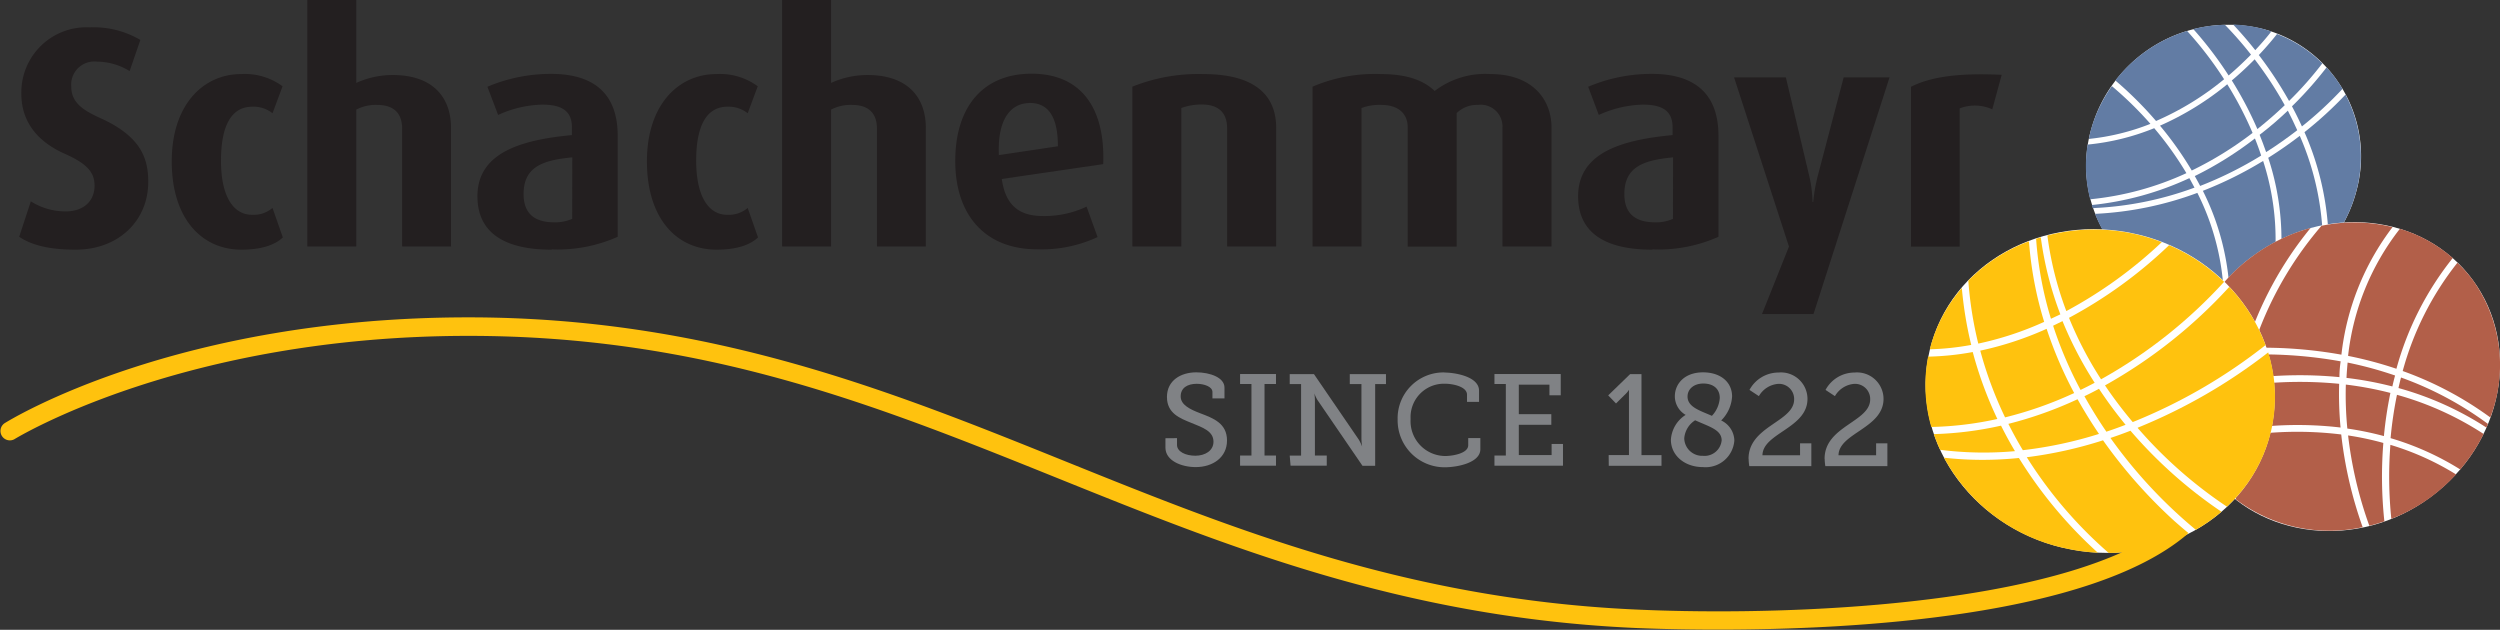 <svg id="Ebene_1" data-name="Ebene 1" xmlns="http://www.w3.org/2000/svg" viewBox="0 0 265.95 67"><rect x="0" y="0" width="265.95" height="67" fill="#333333" stroke="none"/><defs><style>.cls-1{fill:#fff;}.cls-2{fill:#627ca4;}.cls-3{fill:#b25f49;}.cls-4{fill:#ffc20e;}.cls-5{fill:#231f20;}.cls-6{fill:#808285;}</style></defs><title>SCHACHENMAYR_NULOGO_Kcol_v5-mod</title><path class="cls-1" d="M414.32,407.4a15.17,15.17,0,0,1-18,10.66,14,14,0,0,1-10.13-17.53,15.18,15.18,0,0,1,18-10.67,14,14,0,0,1,10.13,17.53" transform="translate(-163.71 -386.84)"/><path class="cls-2" d="M400.65,395.8a31,31,0,0,1-7.16,4.41,36.43,36.43,0,0,1,3.38,4.77,37.08,37.08,0,0,0,6.47-4,37.69,37.69,0,0,0-2.69-5.17" transform="translate(-163.71 -386.84)"/><path class="cls-2" d="M400.79,394.87c.91-.77,1.7-1.53,2.38-2.22a39.92,39.92,0,0,0-2.77-3.17,14.84,14.84,0,0,0-3.37.45,39.48,39.48,0,0,1,3.76,4.94" transform="translate(-163.71 -386.84)"/><path class="cls-2" d="M401.13,395.4a38.51,38.51,0,0,1,2.72,5.17c1.08-.86,2.06-1.72,2.91-2.54a40,40,0,0,0-3.2-4.88c-.69.7-1.5,1.47-2.43,2.25" transform="translate(-163.71 -386.84)"/><path class="cls-2" d="M408.09,400.69q-.49-1.08-1-2.08c-.87.83-1.86,1.7-3,2.57q.36.89.69,1.84c1.22-.77,2.32-1.56,3.3-2.32" transform="translate(-163.71 -386.84)"/><path class="cls-2" d="M405,403.62a27.65,27.65,0,0,1,1,13.48,15.41,15.41,0,0,0,4.82-3.47,29.37,29.37,0,0,0-2.46-12.34c-1,.77-2.12,1.56-3.36,2.34" transform="translate(-163.71 -386.84)"/><path class="cls-2" d="M404.24,403.35c-.2-.61-.42-1.2-.65-1.78a37.68,37.68,0,0,1-6.4,4c.19.34.39.69.57,1.05a40,40,0,0,0,6.49-3.23" transform="translate(-163.71 -386.84)"/><path class="cls-2" d="M396.62,405.79a32.4,32.4,0,0,1-10.38,2.86c0,.11.06.22.09.33a35.47,35.47,0,0,0,10.83-2.18q-.27-.51-.54-1" transform="translate(-163.71 -386.84)"/><path class="cls-2" d="M392.89,400.47a25.15,25.15,0,0,1-7.1,1.75,14.19,14.19,0,0,0,.27,5.82,31.82,31.82,0,0,0,10.24-2.78,35.75,35.75,0,0,0-3.42-4.78" transform="translate(-163.71 -386.84)"/><path class="cls-2" d="M393.07,399.71a30.23,30.23,0,0,0,7.24-4.44,38.14,38.14,0,0,0-3.94-5.14,15.37,15.37,0,0,0-7.63,5.27,39.54,39.54,0,0,1,4.33,4.31" transform="translate(-163.71 -386.84)"/><path class="cls-2" d="M392.46,400a38.67,38.67,0,0,0-4.09-4,15,15,0,0,0-2.22,4.62c-.1.34-.16.68-.23,1a24.6,24.6,0,0,0,6.54-1.6" transform="translate(-163.71 -386.84)"/><path class="cls-2" d="M397.46,407.36a36.09,36.09,0,0,1-10.88,2.23,13.85,13.85,0,0,0,9.71,8.47,14.53,14.53,0,0,0,4,.39,26.44,26.44,0,0,0-2.83-11.1" transform="translate(-163.71 -386.84)"/><path class="cls-2" d="M413.23,396.9a41,41,0,0,1-4.37,4,30.24,30.24,0,0,1,2.58,12,15,15,0,0,0,2.87-5.49,14.16,14.16,0,0,0-1.08-10.5" transform="translate(-163.71 -386.84)"/><path class="cls-2" d="M404,392.69a41,41,0,0,1,3.22,4.89,37.55,37.55,0,0,0,3.54-4,13.84,13.84,0,0,0-4.82-3.12c-.41.52-1.06,1.31-1.95,2.25" transform="translate(-163.71 -386.84)"/><path class="cls-2" d="M403.61,392.19c.75-.8,1.33-1.49,1.72-2-.37-.12-.75-.25-1.14-.34a14.6,14.6,0,0,0-2.92-.4c.68.72,1.49,1.63,2.35,2.72" transform="translate(-163.71 -386.84)"/><path class="cls-2" d="M412.92,396.31a13.87,13.87,0,0,0-1.71-2.3,39.07,39.07,0,0,1-3.68,4.14c.37.69.72,1.4,1.06,2.14a40.23,40.23,0,0,0,4.32-4" transform="translate(-163.71 -386.84)"/><path class="cls-2" d="M405.77,417.19l-.41-.08a27,27,0,0,0-.9-13.15,40.68,40.68,0,0,1-6.41,3.18,27,27,0,0,1,2.87,11.29,15,15,0,0,0,4.85-1.23" transform="translate(-163.71 -386.84)"/><path class="cls-1" d="M403.34,414.1c7.7-5.69,18.19-4.57,23.41,2.51S430,434,422.27,439.72s-18.25,4.46-23.42-2.51-3.22-17.43,4.49-23.12" transform="translate(-163.71 -386.84)"/><path class="cls-3" d="M400.77,433.49a33.15,33.15,0,0,0-3.57.88,14.62,14.62,0,0,0,1.65,2.85,14.36,14.36,0,0,0,1.93,2.11,37.36,37.36,0,0,1,0-5.83" transform="translate(-163.71 -386.84)"/><path class="cls-3" d="M424.62,414.28a15.18,15.18,0,0,0-5.61-3.1,26.69,26.69,0,0,0-5.51,13.52,40.94,40.94,0,0,1,5.14,1.37,32.63,32.63,0,0,1,6-11.79" transform="translate(-163.71 -386.84)"/><path class="cls-3" d="M427.91,433a33,33,0,0,0-9.21-4.16,41.9,41.9,0,0,0-.68,4.61,29.88,29.88,0,0,1,7.41,3.33,18.13,18.13,0,0,0,2.49-3.78" transform="translate(-163.71 -386.84)"/><path class="cls-3" d="M418.45,426.77a40.16,40.16,0,0,0-5-1.36q-.08.82-.12,1.63a37.44,37.44,0,0,1,4.88.91q.13-.58.29-1.17" transform="translate(-163.71 -386.84)"/><path class="cls-3" d="M403.36,423.84a47.29,47.29,0,0,1,9.43.73A27.38,27.38,0,0,1,418.23,411a17.12,17.12,0,0,0-7.56-.14,37.55,37.55,0,0,0-7.3,13" transform="translate(-163.71 -386.84)"/><path class="cls-3" d="M419.13,427q-.15.56-.27,1.12a33.61,33.61,0,0,1,9.35,4.2l.17-.38a35.9,35.9,0,0,0-9.25-4.94" transform="translate(-163.71 -386.84)"/><path class="cls-3" d="M419.31,426.31a36.58,36.58,0,0,1,9.32,4.94,15.55,15.55,0,0,0-1.88-14.64,14.72,14.72,0,0,0-1.62-1.82,32,32,0,0,0-5.82,11.52" transform="translate(-163.71 -386.84)"/><path class="cls-3" d="M413.5,433.16a42.6,42.6,0,0,0,2.26,9.61q.8-.2,1.6-.47a44.78,44.78,0,0,1-.11-8.34,31.92,31.92,0,0,0-3.76-.8" transform="translate(-163.71 -386.84)"/><path class="cls-3" d="M413.26,427.76a37.44,37.44,0,0,0,.16,4.67,32.94,32.94,0,0,1,3.89.8,42.37,42.37,0,0,1,.69-4.59,36.61,36.61,0,0,0-4.75-.89" transform="translate(-163.71 -386.84)"/><path class="cls-3" d="M402.6,423.86a38.3,38.3,0,0,1,6.91-12.77,18.61,18.61,0,0,0-6.17,3,18.14,18.14,0,0,0-6.94,10.39,47.68,47.68,0,0,1,6.2-.63" transform="translate(-163.71 -386.84)"/><path class="cls-3" d="M412.78,433.06a38.27,38.27,0,0,0-11.29.29,34.49,34.49,0,0,0,.08,6.62,16.52,16.52,0,0,0,13.48,2.95,43.63,43.63,0,0,1-2.28-9.86" transform="translate(-163.71 -386.84)"/><path class="cls-3" d="M418,434.16a44.14,44.14,0,0,0,.1,7.88,18.47,18.47,0,0,0,4.21-2.32,18.94,18.94,0,0,0,2.68-2.41,29.18,29.18,0,0,0-7-3.15" transform="translate(-163.71 -386.84)"/><path class="cls-3" d="M403.13,424.56c-.27.89-.5,1.75-.69,2.6a43.72,43.72,0,0,1,10.14-.2q0-.83.13-1.68a46.63,46.63,0,0,0-9.58-.72" transform="translate(-163.71 -386.84)"/><path class="cls-3" d="M402.38,424.59a46.23,46.23,0,0,0-6.16.66,16.36,16.36,0,0,0-.28,3.29,41.12,41.12,0,0,1,5.73-1.27q.29-1.31.7-2.68" transform="translate(-163.71 -386.84)"/><path class="cls-3" d="M400.83,432.75a42,42,0,0,1,.69-4.73,39.9,39.9,0,0,0-5.53,1.26,15.07,15.07,0,0,0,1,4.42,33.79,33.79,0,0,1,3.88-.95" transform="translate(-163.71 -386.84)"/><path class="cls-3" d="M412.7,432.33a38.3,38.3,0,0,1-.15-4.66,43.07,43.07,0,0,0-10.28.23,41.61,41.61,0,0,0-.72,4.71,39.12,39.12,0,0,1,11.15-.29" transform="translate(-163.71 -386.84)"/><path class="cls-1" d="M383.16,445.11c-10-2.38-16.36-11.78-14.17-21s12.09-14.71,22.11-12.34,16.36,11.79,14.17,21-12.09,14.72-22.1,12.33" transform="translate(-163.71 -386.84)"/><path class="cls-4" d="M380.31,412.22a38.33,38.33,0,0,0,1.58,8.53l1-.47a36.41,36.41,0,0,1-2.08-8.19l-.45.13" transform="translate(-163.71 -386.84)"/><path class="cls-4" d="M373.41,423.54a40.51,40.51,0,0,1-1-6.06A15.86,15.86,0,0,0,369,424a28.79,28.79,0,0,0,4.37-.46" transform="translate(-163.71 -386.84)"/><path class="cls-4" d="M374.37,424.14a40.82,40.82,0,0,0,2.64,7.1,40.46,40.46,0,0,0,7.35-2.59,43.06,43.06,0,0,1-2.93-6.83,35,35,0,0,1-7.05,2.32" transform="translate(-163.71 -386.84)"/><path class="cls-4" d="M374.17,423.39a34.2,34.2,0,0,0,7-2.31,39.1,39.1,0,0,1-1.62-8.57,17.75,17.75,0,0,0-6.45,4.18,39.86,39.86,0,0,0,1.06,6.7" transform="translate(-163.71 -386.84)"/><path class="cls-4" d="M396.51,443.55l-.07.08.11-.05Z" transform="translate(-163.71 -386.84)"/><path class="cls-4" d="M395,442.25a52.89,52.89,0,0,1-7.57-8.57,44.55,44.55,0,0,1-8.11,1.8,45.62,45.62,0,0,0,8.71,10.18c.48,0,1,0,1.43-.07-13.53,6.07-38.24,6.77-52.39,6.06-24-1.2-42.3-8.58-60-15.72-18.7-7.54-38-15.33-63.52-15.33-31,0-48.65,10.82-49.38,11.28a1,1,0,0,0,1.06,1.69c.18-.11,17.94-11,48.32-11,25.09,0,43.39,7.37,62.77,15.18,17.87,7.2,36.35,14.64,60.66,15.86,1.17.06,4.69.21,9.51.21,14.13,0,39.47-1.31,49.87-10.12a.84.84,0,0,0,.07-.09l.07-.08C396.09,443.2,395.58,442.76,395,442.25Z" transform="translate(-163.71 -386.84)"/><path class="cls-4" d="M387.22,427.19a51.83,51.83,0,0,0,13.09-10.37,19.51,19.51,0,0,0-5.85-3.9,48.2,48.2,0,0,1-10.65,7.73,39.34,39.34,0,0,0,3.41,6.54" transform="translate(-163.71 -386.84)"/><path class="cls-4" d="M382.12,421.49a42.43,42.43,0,0,0,2.92,6.83q.77-.37,1.5-.76a40.21,40.21,0,0,1-3.42-6.56l-1,.49" transform="translate(-163.71 -386.84)"/><path class="cls-4" d="M387.76,432.77c.71-.23,1.39-.48,2.07-.74A45.35,45.35,0,0,1,387,428.2c-.5.27-1,.53-1.55.79.75,1.34,1.54,2.61,2.35,3.79" transform="translate(-163.71 -386.84)"/><path class="cls-4" d="M378.49,435.56a38.69,38.69,0,0,1-3.88.2,36.94,36.94,0,0,1-4.1-.23,19.26,19.26,0,0,0,12.64,9.58,20.21,20.21,0,0,0,3.73.53,46.65,46.65,0,0,1-8.4-10.08" transform="translate(-163.71 -386.84)"/><path class="cls-4" d="M383.53,419.93a47.4,47.4,0,0,0,10.15-7.33,20.52,20.52,0,0,0-2.58-.8,19.84,19.84,0,0,0-9.59.09,35.61,35.61,0,0,0,2,8" transform="translate(-163.71 -386.84)"/><path class="cls-4" d="M400.85,417.37a52.69,52.69,0,0,1-13.21,10.47,45,45,0,0,0,2.95,3.9,57.28,57.28,0,0,0,14.13-8.19,17.92,17.92,0,0,0-3.86-6.19" transform="translate(-163.71 -386.84)"/><path class="cls-4" d="M391.11,432.36a47.27,47.27,0,0,0,9.5,8.38A15.87,15.87,0,0,0,405,424.33a58.37,58.37,0,0,1-13.86,8" transform="translate(-163.71 -386.84)"/><path class="cls-4" d="M369.19,432.26a35.92,35.92,0,0,0,7-.85,41.52,41.52,0,0,1-2.62-7.12,29.45,29.45,0,0,1-4.75.49,16,16,0,0,0,.34,7.48" transform="translate(-163.71 -386.84)"/><path class="cls-4" d="M390.35,432.66c-.69.27-1.4.53-2.13.77a51.2,51.2,0,0,0,9.08,9.77,17.46,17.46,0,0,0,2.73-1.92,48.65,48.65,0,0,1-9.68-8.62" transform="translate(-163.71 -386.84)"/><path class="cls-4" d="M378.06,434.83q-.77-1.29-1.48-2.71a36.86,36.86,0,0,1-7.15.9,17.18,17.18,0,0,0,.67,1.67,36.89,36.89,0,0,0,8,.14" transform="translate(-163.71 -386.84)"/><path class="cls-4" d="M387,433c-.78-1.15-1.55-2.39-2.28-3.69a41.21,41.21,0,0,1-7.36,2.62q.74,1.47,1.54,2.8A43.44,43.44,0,0,0,387,433" transform="translate(-163.71 -386.84)"/><path class="cls-5" d="M171.75,413.4c-2.84,0-4.71-.5-6-1.37l1.24-3.77a6.88,6.88,0,0,0,3.71,1.07c1.9,0,3.07-1.1,3.07-2.74,0-1.47-.87-2.37-3.21-3.41-3.57-1.6-4.58-4.11-4.58-6.35a6.93,6.93,0,0,1,7.28-7.08,9.77,9.77,0,0,1,5.38,1.34l-1.14,3.31a6.66,6.66,0,0,0-3.44-1,2.46,2.46,0,0,0-2.77,2.64c0,1.67,1.17,2.5,3.11,3.37,4.44,2,5.08,4.44,5.08,6.78,0,4.14-3.17,7.21-7.72,7.21" transform="translate(-163.71 -386.84)"/><path class="cls-5" d="M189.4,413.4c-4.27,0-7.42-3.34-7.42-9.39s3.37-9.29,7.38-9.29a6.76,6.76,0,0,1,4.41,1.3l-1.07,2.87a3.24,3.24,0,0,0-2.14-.7c-2.27,0-3.34,2.07-3.34,5.75s1.24,5.75,3.31,5.75a3.1,3.1,0,0,0,2.17-.73l1.1,3.14c-.77.73-2.14,1.3-4.41,1.3" transform="translate(-163.71 -386.84)"/><path class="cls-5" d="M206.49,413.06V400.54c0-1.4-.64-2.54-2.67-2.54a4.47,4.47,0,0,0-2.21.5v14.56H196.4V386.84h5.21v8.82a9.37,9.37,0,0,1,3.87-.84c4.51,0,6.21,2.61,6.21,5.61v12.63Z" transform="translate(-163.71 -386.84)"/><path class="cls-5" d="M222.38,413.4c-5.21,0-7.88-1.94-7.88-5.68,0-4.64,4.64-6,10.05-6.51v-.83c0-1.87-1.27-2.41-3.17-2.41a11.9,11.9,0,0,0-4.68,1.1l-1.14-3a17.24,17.24,0,0,1,6.78-1.37c4.08,0,7.08,1.7,7.08,6.58v10.75a15.66,15.66,0,0,1-7,1.34m2.17-9.79c-3.14.3-5.18,1-5.18,3.91,0,2.1,1.2,3,3.27,3a4.4,4.4,0,0,0,1.9-.37Z" transform="translate(-163.71 -386.84)"/><path class="cls-5" d="M239.94,413.4c-4.27,0-7.41-3.34-7.41-9.39s3.37-9.29,7.38-9.29a6.76,6.76,0,0,1,4.41,1.3l-1.07,2.87a3.24,3.24,0,0,0-2.14-.7c-2.27,0-3.34,2.07-3.34,5.75s1.24,5.75,3.31,5.75a3.1,3.1,0,0,0,2.17-.73l1.1,3.14c-.77.73-2.14,1.3-4.41,1.3" transform="translate(-163.71 -386.84)"/><path class="cls-5" d="M257,413.06V400.54c0-1.4-.63-2.54-2.67-2.54a4.47,4.47,0,0,0-2.21.5v14.56h-5.21V386.84h5.21v8.82a9.37,9.37,0,0,1,3.87-.84c4.51,0,6.21,2.61,6.21,5.61v12.63Z" transform="translate(-163.71 -386.84)"/><path class="cls-5" d="M270.28,405.88c.37,2.64,1.7,3.94,4.34,3.94a10.41,10.41,0,0,0,4.68-1l1.17,3.24a14.06,14.06,0,0,1-6.45,1.3c-5.51,0-8.69-3.64-8.69-9.39s2.94-9.29,8.12-9.29,7.85,3.54,7.62,9.62Zm3-8.08c-2.14,0-3.47,1.84-3.31,5.54l6.28-.94c0-3.21-1.07-4.61-3-4.61" transform="translate(-163.71 -386.84)"/><path class="cls-5" d="M294.25,413.06V400.47c0-1.27-.57-2.51-2.67-2.51a6.12,6.12,0,0,0-2.2.37v14.73h-5.21v-17a18.87,18.87,0,0,1,7.55-1.34c5.71,0,7.75,2.44,7.75,5.71v12.63Z" transform="translate(-163.71 -386.84)"/><path class="cls-5" d="M323.54,413.06V400.44a2.31,2.31,0,0,0-2.6-2.44,3.08,3.08,0,0,0-2.27.87v14.2h-5.21V400.37c0-1.44-1-2.37-2.81-2.37a5.45,5.45,0,0,0-2.1.33v14.73h-5.21v-17a16.78,16.78,0,0,1,7.28-1.34c3,0,4.68.8,5.71,1.8a8.83,8.83,0,0,1,5.95-1.8c4.28,0,6.48,2.54,6.48,5.71v12.63Z" transform="translate(-163.71 -386.84)"/><path class="cls-5" d="M339.47,413.4c-5.21,0-7.88-1.94-7.88-5.68,0-4.64,4.64-6,10.05-6.51v-.83c0-1.87-1.27-2.41-3.17-2.41a11.91,11.91,0,0,0-4.68,1.1l-1.13-3a17.22,17.22,0,0,1,6.78-1.37c4.07,0,7.08,1.7,7.08,6.58v10.75a15.66,15.66,0,0,1-7,1.34m2.17-9.79c-3.14.3-5.18,1-5.18,3.91,0,2.1,1.2,3,3.27,3a4.39,4.39,0,0,0,1.9-.37Z" transform="translate(-163.71 -386.84)"/><path class="cls-5" d="M356.63,420.25h-5.48l2.87-7.18-5.84-18h5.51l2.47,10.42a13.59,13.59,0,0,1,.37,2.84h.07a18,18,0,0,1,.5-2.84l2.74-10.42h4.88Z" transform="translate(-163.71 -386.84)"/><path class="cls-5" d="M375.65,398.47a4.5,4.5,0,0,0-3.47-.1v14.7H367v-17c2-1,4.81-1.5,9.65-1.27Z" transform="translate(-163.71 -386.84)"/><path class="cls-6" d="M288.92,433.45v.72c0,.72.92,1.15,1.95,1.15s1.93-.53,1.93-1.49c0-1.13-1.15-1.51-2.35-2s-2.6-1-2.6-2.76,1.48-2.62,3.12-2.62c1.46,0,3,.55,3,1.62v1.15h-1.28v-.68c0-.56-.87-.87-1.67-.87-1,0-1.71.44-1.71,1.34s1,1.38,2.07,1.79c1.44.54,2.86,1.09,2.86,2.9s-1.52,2.83-3.33,2.83c-1.52,0-3.22-.68-3.22-2.07v-1Z" transform="translate(-163.71 -386.84)"/><polygon class="cls-6" points="131.92 48.46 133.13 48.46 133.13 40.85 131.92 40.85 131.92 39.79 135.74 39.79 135.74 40.85 134.52 40.85 134.52 48.46 135.74 48.46 135.74 49.54 131.92 49.54 131.92 48.46"/><path class="cls-6" d="M300.91,435.31h1.21V427.7h-1.21v-1.06h2.58l4.79,7a5.53,5.53,0,0,1,.33.7h0a7.15,7.15,0,0,1-.07-.79V427.7h-1.24v-1.06h3.85v1.06H310v8.69h-1.35l-4.79-7a4.08,4.08,0,0,1-.33-.71h0a5.56,5.56,0,0,1,.06.79v5.83h1.26v1.08h-3.85Z" transform="translate(-163.71 -386.84)"/><path class="cls-6" d="M317.34,426.47c1.17,0,3.71.43,3.71,1.93v1.19h-1.28v-.76c0-.86-1.48-1.17-2.38-1.17a3.55,3.55,0,0,0-3.62,3.74,3.71,3.71,0,0,0,3.7,3.95c.69,0,2.43-.25,2.43-1.15v-.76h1.29v1.19c0,1.44-2.45,1.92-3.8,1.92a5,5,0,0,1-5-5.09,4.88,4.88,0,0,1,5-5" transform="translate(-163.71 -386.84)"/><polygon class="cls-6" points="158.98 48.46 160.19 48.46 160.19 40.85 158.98 40.85 158.98 39.79 166.03 39.79 166.03 42.05 164.83 42.05 164.83 40.92 161.57 40.92 161.57 44.06 165.03 44.06 165.03 45.19 161.57 45.19 161.57 48.41 165.06 48.41 165.06 47.23 166.27 47.23 166.27 49.54 158.98 49.54 158.98 48.46"/><path class="cls-6" d="M334.84,435.25H337V428.9c0-.3,0-.59,0-.59h0a2.57,2.57,0,0,1-.47.55l-.91.9-.83-.86,2.33-2.26h1.21v8.62h2.13v1.13h-5.61Z" transform="translate(-163.71 -386.84)"/><path class="cls-6" d="M343.07,431a2.29,2.29,0,0,1-1.19-2c0-1.3,1-2.55,3-2.55,1.82,0,3.09,1,3.09,2.57a3.93,3.93,0,0,1-1.16,2.55,2.42,2.42,0,0,1,1.4,2.12,3.06,3.06,0,0,1-3.34,2.84c-1.95,0-3.41-1.24-3.41-2.91a3.37,3.37,0,0,1,1.58-2.65m1.82,4.36a1.83,1.83,0,0,0,2-1.64c0-1.13-1.3-1.45-2.82-2.14a2.5,2.5,0,0,0-1.16,1.93,1.91,1.91,0,0,0,2,1.85m.94-4.25a3.09,3.09,0,0,0,.84-1.9c0-1-.71-1.54-1.75-1.54s-1.68.62-1.68,1.38c0,1.12,1.3,1.49,2.6,2.06" transform="translate(-163.71 -386.84)"/><path class="cls-6" d="M349.72,435.64c0-3.48,4.85-3.91,4.85-6.31a1.61,1.61,0,0,0-1.75-1.65,2.61,2.61,0,0,0-2,1.3l-1-.66a3.51,3.51,0,0,1,3.09-1.85,2.82,2.82,0,0,1,3.08,2.8c0,3.13-4.76,3.64-4.79,6h4V434h1.2v2.43h-6.6a5.13,5.13,0,0,1-.07-.75" transform="translate(-163.71 -386.84)"/><path class="cls-6" d="M357.81,435.64c0-3.48,4.85-3.91,4.85-6.31a1.61,1.61,0,0,0-1.75-1.65,2.61,2.61,0,0,0-2,1.3l-1-.66a3.51,3.51,0,0,1,3.09-1.85,2.82,2.82,0,0,1,3.08,2.8c0,3.13-4.76,3.64-4.79,6h4V434h1.2v2.43h-6.6a5,5,0,0,1-.07-.75" transform="translate(-163.71 -386.84)"/></svg>